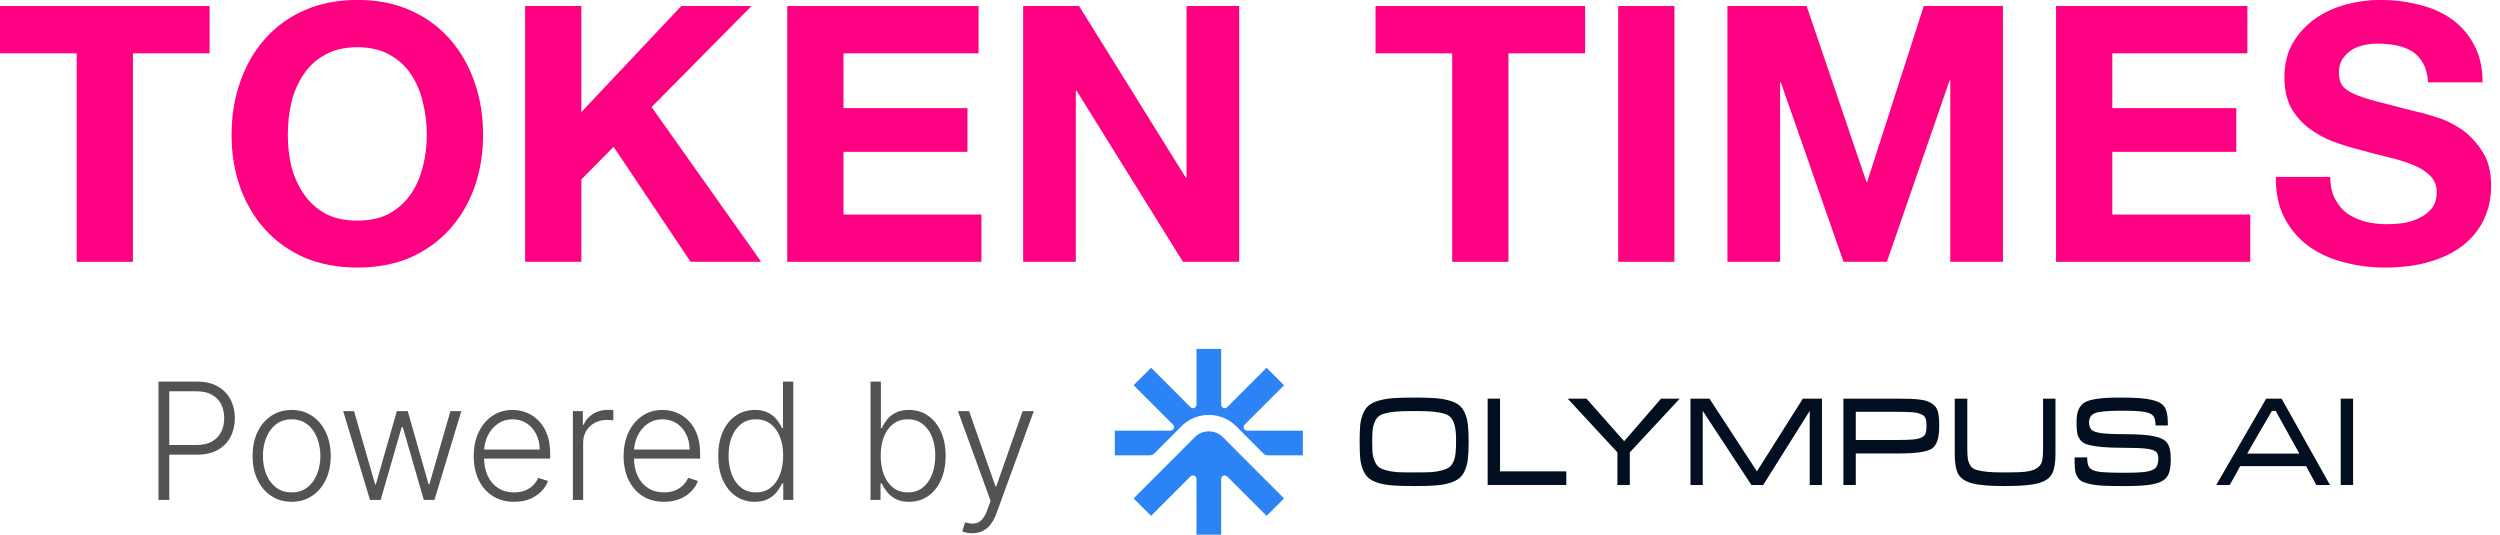 <svg xmlns="http://www.w3.org/2000/svg" width="215" height="46" viewBox="0 0 215 46" fill="none"><path d="M6.594 4.585H0V0.518H18.025V4.585H11.431V22.517H6.594V4.585Z" fill="#FF0083"></path><path d="M24.752 11.61C24.752 12.534 24.855 13.438 25.06 14.322C25.286 15.184 25.635 15.965 26.108 16.663C26.58 17.362 27.196 17.927 27.956 18.358C28.716 18.769 29.641 18.974 30.729 18.974C31.818 18.974 32.742 18.769 33.502 18.358C34.262 17.927 34.879 17.362 35.351 16.663C35.824 15.965 36.163 15.184 36.368 14.322C36.594 13.438 36.707 12.534 36.707 11.61C36.707 10.645 36.594 9.71 36.368 8.806C36.163 7.902 35.824 7.101 35.351 6.403C34.879 5.684 34.262 5.119 33.502 4.708C32.742 4.277 31.818 4.061 30.729 4.061C29.641 4.061 28.716 4.277 27.956 4.708C27.196 5.119 26.58 5.684 26.108 6.403C25.635 7.101 25.286 7.902 25.06 8.806C24.855 9.71 24.752 10.645 24.752 11.61ZM19.915 11.61C19.915 9.967 20.161 8.447 20.654 7.05C21.147 5.633 21.856 4.4 22.78 3.353C23.704 2.305 24.834 1.483 26.169 0.888C27.525 0.292 29.045 -0.006 30.729 -0.006C32.434 -0.006 33.954 0.292 35.289 0.888C36.625 1.483 37.754 2.305 38.679 3.353C39.603 4.4 40.312 5.633 40.805 7.05C41.298 8.447 41.544 9.967 41.544 11.61C41.544 13.212 41.298 14.712 40.805 16.109C40.312 17.485 39.603 18.686 38.679 19.713C37.754 20.741 36.625 21.552 35.289 22.148C33.954 22.723 32.434 23.01 30.729 23.01C29.045 23.01 27.525 22.723 26.169 22.148C24.834 21.552 23.704 20.741 22.78 19.713C21.856 18.686 21.147 17.485 20.654 16.109C20.161 14.712 19.915 13.212 19.915 11.61Z" fill="#FF0083"></path><path d="M45.159 0.518H49.996V9.638L58.593 0.518H64.632L56.036 9.207L65.464 22.517H59.394L52.77 12.627L49.996 15.431V22.517H45.159V0.518Z" fill="#FF0083"></path><path d="M67.703 0.518H84.157V4.585H72.541V9.299H83.202V13.058H72.541V18.45H84.403V22.517H67.703V0.518Z" fill="#FF0083"></path><path d="M87.991 0.518H92.798L101.979 15.277H102.041V0.518H106.57V22.517H101.733L92.582 7.789H92.52V22.517H87.991V0.518Z" fill="#FF0083"></path><path d="M124.889 4.585H118.295V0.518H136.32V4.585H129.726V22.517H124.889V4.585Z" fill="#FF0083"></path><path d="M139.165 0.518H144.002V22.517H139.165V0.518Z" fill="#FF0083"></path><path d="M148.56 0.518H155.369L160.515 15.646H160.577L165.445 0.518H172.254V22.517H167.725V6.927H167.663L162.271 22.517H158.543L153.151 7.081H153.089V22.517H148.56V0.518Z" fill="#FF0083"></path><path d="M176.821 0.518H193.275V4.585H181.659V9.299H192.32V13.058H181.659V18.45H193.521V22.517H176.821V0.518Z" fill="#FF0083"></path><path d="M200.406 15.215C200.406 15.954 200.539 16.581 200.806 17.095C201.073 17.608 201.423 18.029 201.854 18.358C202.306 18.666 202.83 18.902 203.425 19.067C204.021 19.21 204.637 19.282 205.274 19.282C205.705 19.282 206.168 19.251 206.661 19.19C207.154 19.108 207.616 18.964 208.047 18.758C208.478 18.553 208.838 18.276 209.125 17.927C209.413 17.557 209.557 17.095 209.557 16.54C209.557 15.944 209.362 15.461 208.971 15.092C208.602 14.722 208.109 14.414 207.492 14.167C206.876 13.921 206.178 13.705 205.397 13.52C204.617 13.335 203.826 13.13 203.025 12.904C202.203 12.699 201.402 12.452 200.621 12.165C199.841 11.857 199.143 11.466 198.526 10.994C197.91 10.521 197.407 9.936 197.016 9.238C196.647 8.519 196.462 7.656 196.462 6.649C196.462 5.52 196.698 4.544 197.171 3.722C197.664 2.88 198.3 2.182 199.081 1.627C199.861 1.072 200.745 0.662 201.731 0.395C202.717 0.128 203.703 -0.006 204.689 -0.006C205.839 -0.006 206.938 0.128 207.985 0.395C209.054 0.641 209.998 1.052 210.82 1.627C211.642 2.202 212.289 2.942 212.761 3.846C213.254 4.729 213.501 5.807 213.501 7.081H208.817C208.776 6.423 208.632 5.879 208.386 5.448C208.16 5.016 207.852 4.677 207.462 4.431C207.071 4.184 206.619 4.01 206.106 3.907C205.613 3.804 205.069 3.753 204.473 3.753C204.083 3.753 203.692 3.794 203.302 3.876C202.912 3.958 202.552 4.102 202.224 4.308C201.916 4.513 201.659 4.77 201.453 5.078C201.248 5.386 201.145 5.776 201.145 6.249C201.145 6.68 201.227 7.029 201.392 7.296C201.556 7.563 201.874 7.81 202.347 8.036C202.84 8.262 203.507 8.488 204.35 8.714C205.212 8.94 206.332 9.227 207.708 9.576C208.119 9.659 208.684 9.813 209.403 10.039C210.142 10.244 210.871 10.583 211.59 11.056C212.309 11.528 212.926 12.165 213.439 12.966C213.973 13.746 214.24 14.753 214.24 15.985C214.24 16.992 214.045 17.927 213.655 18.789C213.265 19.652 212.679 20.402 211.899 21.038C211.139 21.655 210.183 22.137 209.033 22.487C207.903 22.836 206.589 23.01 205.089 23.01C203.877 23.01 202.696 22.856 201.546 22.548C200.416 22.261 199.41 21.799 198.526 21.162C197.664 20.525 196.975 19.713 196.462 18.728C195.948 17.742 195.702 16.571 195.722 15.215H200.406Z" fill="#FF0083"></path><path d="M13.63 42.996V32.815H16.916C17.638 32.815 18.242 32.954 18.726 33.232C19.213 33.507 19.579 33.882 19.824 34.356C20.073 34.83 20.197 35.363 20.197 35.956C20.197 36.55 20.075 37.085 19.829 37.562C19.584 38.036 19.219 38.413 18.735 38.691C18.252 38.966 17.65 39.103 16.931 39.103H14.345V38.268H16.906C17.439 38.268 17.882 38.169 18.233 37.97C18.585 37.768 18.846 37.493 19.019 37.145C19.195 36.797 19.282 36.401 19.282 35.956C19.282 35.512 19.195 35.116 19.019 34.768C18.846 34.42 18.583 34.147 18.228 33.948C17.877 33.749 17.431 33.65 16.891 33.65H14.559V42.996H13.63ZM25.082 43.155C24.422 43.155 23.839 42.988 23.332 42.653C22.828 42.319 22.433 41.856 22.148 41.266C21.863 40.673 21.721 39.989 21.721 39.213C21.721 38.431 21.863 37.743 22.148 37.15C22.433 36.553 22.828 36.089 23.332 35.758C23.839 35.423 24.422 35.255 25.082 35.255C25.741 35.255 26.323 35.423 26.827 35.758C27.331 36.092 27.725 36.556 28.01 37.15C28.298 37.743 28.442 38.431 28.442 39.213C28.442 39.989 28.3 40.673 28.015 41.266C27.73 41.856 27.334 42.319 26.827 42.653C26.323 42.988 25.741 43.155 25.082 43.155ZM25.082 42.345C25.612 42.345 26.061 42.203 26.429 41.917C26.797 41.632 27.075 41.253 27.264 40.779C27.456 40.305 27.553 39.783 27.553 39.213C27.553 38.643 27.456 38.119 27.264 37.642C27.075 37.165 26.797 36.782 26.429 36.493C26.061 36.205 25.612 36.061 25.082 36.061C24.555 36.061 24.106 36.205 23.734 36.493C23.366 36.782 23.086 37.165 22.894 37.642C22.705 38.119 22.611 38.643 22.611 39.213C22.611 39.783 22.705 40.305 22.894 40.779C23.086 41.253 23.366 41.632 23.734 41.917C24.102 42.203 24.551 42.345 25.082 42.345ZM31.821 42.996L29.514 35.36H30.448L32.258 41.659H32.323L34.127 35.36H35.067L36.857 41.644H36.926L38.736 35.36H39.671L37.364 42.996H36.449L34.64 36.737H34.545L32.735 42.996H31.821ZM44.219 43.155C43.506 43.155 42.889 42.99 42.369 42.658C41.849 42.324 41.446 41.861 41.161 41.271C40.879 40.678 40.739 39.995 40.739 39.223C40.739 38.454 40.879 37.771 41.161 37.175C41.446 36.575 41.839 36.106 42.339 35.768C42.843 35.426 43.425 35.255 44.084 35.255C44.499 35.255 44.898 35.332 45.282 35.484C45.667 35.633 46.012 35.864 46.317 36.175C46.625 36.483 46.868 36.873 47.047 37.344C47.226 37.811 47.316 38.364 47.316 39.004V39.442H41.35V38.661H46.411C46.411 38.17 46.312 37.73 46.113 37.339C45.917 36.944 45.644 36.633 45.292 36.404C44.944 36.175 44.542 36.061 44.084 36.061C43.6 36.061 43.175 36.19 42.807 36.449C42.439 36.707 42.15 37.049 41.942 37.473C41.736 37.897 41.632 38.361 41.628 38.865V39.332C41.628 39.939 41.733 40.469 41.942 40.923C42.154 41.374 42.454 41.724 42.841 41.972C43.229 42.221 43.688 42.345 44.219 42.345C44.58 42.345 44.896 42.289 45.168 42.176C45.443 42.063 45.674 41.913 45.859 41.724C46.048 41.531 46.191 41.321 46.287 41.092L47.127 41.366C47.011 41.687 46.82 41.984 46.555 42.255C46.293 42.527 45.965 42.746 45.571 42.912C45.18 43.074 44.729 43.155 44.219 43.155ZM49.266 42.996V35.36H50.126V36.533H50.191C50.343 36.149 50.608 35.839 50.986 35.603C51.367 35.365 51.798 35.246 52.279 35.246C52.352 35.246 52.433 35.247 52.522 35.251C52.612 35.254 52.686 35.257 52.746 35.261V36.16C52.706 36.154 52.637 36.144 52.537 36.13C52.438 36.117 52.33 36.111 52.214 36.111C51.816 36.111 51.462 36.195 51.15 36.364C50.842 36.53 50.598 36.76 50.419 37.055C50.24 37.35 50.151 37.687 50.151 38.065V42.996H49.266ZM57.111 43.155C56.399 43.155 55.782 42.99 55.262 42.658C54.741 42.324 54.339 41.861 54.054 41.271C53.772 40.678 53.631 39.995 53.631 39.223C53.631 38.454 53.772 37.771 54.054 37.175C54.339 36.575 54.731 36.106 55.232 35.768C55.736 35.426 56.317 35.255 56.977 35.255C57.391 35.255 57.791 35.332 58.175 35.484C58.559 35.633 58.904 35.864 59.209 36.175C59.517 36.483 59.761 36.873 59.94 37.344C60.119 37.811 60.209 38.364 60.209 39.004V39.442H54.242V38.661H59.304C59.304 38.17 59.204 37.73 59.005 37.339C58.81 36.944 58.536 36.633 58.185 36.404C57.837 36.175 57.434 36.061 56.977 36.061C56.493 36.061 56.067 36.19 55.699 36.449C55.331 36.707 55.043 37.049 54.834 37.473C54.629 37.897 54.524 38.361 54.521 38.865V39.332C54.521 39.939 54.625 40.469 54.834 40.923C55.046 41.374 55.346 41.724 55.734 41.972C56.122 42.221 56.581 42.345 57.111 42.345C57.472 42.345 57.789 42.289 58.061 42.176C58.336 42.063 58.566 41.913 58.752 41.724C58.941 41.531 59.083 41.321 59.179 41.092L60.02 41.366C59.904 41.687 59.713 41.984 59.448 42.255C59.186 42.527 58.858 42.746 58.463 42.912C58.072 43.074 57.622 43.155 57.111 43.155ZM64.908 43.155C64.281 43.155 63.733 42.99 63.262 42.658C62.792 42.327 62.424 41.864 62.159 41.271C61.897 40.678 61.766 39.987 61.766 39.198C61.766 38.413 61.897 37.725 62.159 37.135C62.424 36.541 62.793 36.081 63.267 35.753C63.741 35.421 64.293 35.255 64.923 35.255C65.387 35.255 65.773 35.338 66.081 35.504C66.389 35.666 66.636 35.869 66.822 36.111C67.007 36.353 67.152 36.588 67.254 36.817H67.334V32.815H68.224V42.996H67.359V41.579H67.254C67.152 41.811 67.006 42.05 66.817 42.295C66.628 42.537 66.378 42.741 66.066 42.907C65.758 43.072 65.372 43.155 64.908 43.155ZM65.012 42.345C65.506 42.345 65.927 42.211 66.275 41.942C66.623 41.67 66.888 41.298 67.07 40.824C67.256 40.346 67.349 39.8 67.349 39.183C67.349 38.573 67.258 38.035 67.076 37.567C66.893 37.097 66.628 36.729 66.28 36.464C65.932 36.195 65.509 36.061 65.012 36.061C64.502 36.061 64.071 36.2 63.72 36.478C63.372 36.754 63.106 37.127 62.924 37.597C62.745 38.068 62.656 38.596 62.656 39.183C62.656 39.776 62.747 40.312 62.929 40.789C63.111 41.266 63.377 41.646 63.725 41.927C64.076 42.206 64.505 42.345 65.012 42.345ZM74.866 42.996V32.815H75.756V36.817H75.835C75.935 36.588 76.077 36.353 76.263 36.111C76.452 35.869 76.699 35.666 77.004 35.504C77.312 35.338 77.7 35.255 78.167 35.255C78.793 35.255 79.344 35.421 79.818 35.753C80.292 36.081 80.661 36.541 80.926 37.135C81.192 37.725 81.324 38.413 81.324 39.198C81.324 39.987 81.192 40.678 80.926 41.271C80.665 41.864 80.297 42.327 79.823 42.658C79.352 42.99 78.805 43.155 78.182 43.155C77.718 43.155 77.33 43.072 77.019 42.907C76.71 42.741 76.462 42.537 76.273 42.295C76.084 42.05 75.938 41.811 75.835 41.579H75.726V42.996H74.866ZM75.741 39.183C75.741 39.8 75.832 40.346 76.014 40.824C76.2 41.298 76.465 41.67 76.81 41.942C77.158 42.211 77.579 42.345 78.073 42.345C78.58 42.345 79.009 42.206 79.36 41.927C79.712 41.646 79.978 41.266 80.161 40.789C80.343 40.312 80.434 39.776 80.434 39.183C80.434 38.596 80.343 38.068 80.161 37.597C79.982 37.127 79.717 36.754 79.365 36.478C79.014 36.2 78.583 36.061 78.073 36.061C77.576 36.061 77.153 36.195 76.805 36.464C76.46 36.729 76.197 37.097 76.014 37.567C75.832 38.035 75.741 38.573 75.741 39.183ZM83.611 45.86C83.435 45.86 83.271 45.843 83.119 45.81C82.966 45.777 82.845 45.741 82.756 45.701L82.995 44.92C83.296 45.013 83.565 45.046 83.8 45.02C84.035 44.996 84.244 44.891 84.426 44.702C84.609 44.516 84.771 44.231 84.913 43.846L85.192 43.071L82.383 35.36H83.343L85.61 41.828H85.679L87.946 35.36H88.906L85.674 44.204C85.538 44.572 85.371 44.879 85.172 45.124C84.973 45.373 84.743 45.557 84.481 45.676C84.222 45.799 83.933 45.86 83.611 45.86Z" fill="#535353"></path><path d="M102.898 45.982V41.19C102.898 40.92 102.571 40.784 102.38 40.975L98.991 44.364L97.49 42.863L101.397 38.957L102.74 37.605C103.412 36.929 104.506 36.929 105.178 37.605L106.522 38.957L110.428 42.863L108.927 44.364L105.538 40.975C105.347 40.784 105.021 40.92 105.021 41.19V45.982H102.898Z" fill="#2C83F6"></path><path d="M107.04 36.518L110.429 33.13L108.928 31.628L105.539 35.017C105.348 35.208 105.021 35.073 105.021 34.803V30.01H102.899V34.803C102.899 35.073 102.572 35.208 102.381 35.017L98.992 31.628L97.491 33.13L100.88 36.518C101.071 36.709 100.936 37.036 100.665 37.036H95.873V39.159H98.858C99.019 39.159 99.173 39.095 99.287 38.981L100.252 38.017L101.594 36.667C102.898 35.355 105.021 35.355 106.325 36.667L107.665 38.015L107.669 38.019L108.632 38.981C108.745 39.095 108.9 39.159 109.06 39.159H112.047V37.036H107.255C106.984 37.036 106.849 36.709 107.04 36.518Z" fill="#2C83F6"></path><path d="M121.774 41.8H121.458C120.773 41.8 120.207 41.783 119.76 41.748C119.312 41.713 118.909 41.643 118.549 41.537C118.198 41.423 117.921 41.287 117.719 41.129C117.526 40.962 117.364 40.734 117.232 40.445C117.11 40.146 117.026 39.822 116.982 39.471C116.947 39.111 116.93 38.654 116.93 38.102V37.891C116.93 37.338 116.947 36.882 116.982 36.522C117.026 36.162 117.11 35.837 117.232 35.548C117.364 35.25 117.526 35.021 117.719 34.863C117.921 34.697 118.202 34.561 118.562 34.455C118.922 34.35 119.321 34.28 119.76 34.245C120.207 34.21 120.773 34.192 121.458 34.192H121.774C122.458 34.192 123.02 34.21 123.459 34.245C123.906 34.28 124.31 34.35 124.67 34.455C125.03 34.561 125.306 34.697 125.499 34.863C125.701 35.021 125.863 35.25 125.986 35.548C126.118 35.837 126.201 36.162 126.236 36.522C126.28 36.882 126.302 37.338 126.302 37.891V38.102C126.302 38.654 126.28 39.111 126.236 39.471C126.201 39.822 126.118 40.146 125.986 40.445C125.863 40.734 125.701 40.962 125.499 41.129C125.306 41.287 125.03 41.423 124.67 41.537C124.319 41.643 123.919 41.713 123.472 41.748C123.024 41.783 122.458 41.8 121.774 41.8ZM121.484 40.629H121.747C122.3 40.629 122.748 40.62 123.09 40.603C123.432 40.576 123.744 40.524 124.025 40.445C124.306 40.366 124.516 40.274 124.657 40.168C124.797 40.054 124.915 39.883 125.012 39.655C125.109 39.427 125.166 39.177 125.183 38.905C125.209 38.633 125.223 38.273 125.223 37.825C125.223 37.36 125.192 36.992 125.13 36.719C125.078 36.447 124.986 36.215 124.854 36.022C124.731 35.82 124.525 35.675 124.235 35.587C123.946 35.5 123.617 35.438 123.248 35.403C122.888 35.368 122.388 35.35 121.747 35.35H121.484C120.844 35.35 120.339 35.368 119.97 35.403C119.611 35.438 119.286 35.5 118.996 35.587C118.707 35.675 118.496 35.82 118.364 36.022C118.242 36.215 118.149 36.447 118.088 36.719C118.035 36.992 118.009 37.36 118.009 37.825C118.009 38.273 118.018 38.633 118.035 38.905C118.062 39.177 118.123 39.427 118.22 39.655C118.316 39.883 118.435 40.054 118.575 40.168C118.716 40.274 118.926 40.366 119.207 40.445C119.488 40.524 119.799 40.576 120.142 40.603C120.484 40.62 120.931 40.629 121.484 40.629Z" fill="#020F20"></path><path d="M134.704 40.537V41.708H127.938V34.284H129.004V40.537H134.704Z" fill="#020F20"></path><path d="M140.164 38.905V41.708H139.098V38.905L134.82 34.284H136.439L139.677 37.944L142.849 34.284H144.455L140.164 38.905Z" fill="#020F20"></path><path d="M156.689 34.284V41.708H155.636V35.337L151.635 41.708H150.621L146.435 35.337V41.708H145.382V34.284H147.014L151.095 40.537L155.044 34.284H156.689Z" fill="#020F20"></path><path d="M159.598 37.838H163.153C163.741 37.838 164.188 37.825 164.495 37.799C164.802 37.773 165.053 37.715 165.246 37.628C165.439 37.531 165.557 37.413 165.601 37.272C165.654 37.123 165.68 36.908 165.68 36.627C165.68 36.346 165.654 36.136 165.601 35.995C165.557 35.846 165.439 35.728 165.246 35.64C165.053 35.544 164.802 35.482 164.495 35.456C164.188 35.429 163.741 35.416 163.153 35.416H159.598V37.838ZM159.598 38.997V41.708H158.532V34.284H163.337C164.1 34.284 164.688 34.311 165.101 34.363C165.513 34.407 165.855 34.517 166.128 34.692C166.4 34.868 166.575 35.096 166.654 35.377C166.733 35.649 166.773 36.039 166.773 36.548V36.706C166.773 37.68 166.558 38.308 166.128 38.589C165.698 38.861 164.767 38.997 163.337 38.997H159.598Z" fill="#020F20"></path><path d="M172.531 41.8H172.307C171.088 41.8 170.184 41.721 169.596 41.564C169.016 41.406 168.622 41.142 168.411 40.774C168.209 40.405 168.108 39.835 168.108 39.063V34.284H169.188V38.628C169.188 38.997 169.205 39.286 169.24 39.497C169.284 39.708 169.359 39.896 169.464 40.063C169.578 40.23 169.758 40.348 170.004 40.418C170.249 40.489 170.543 40.541 170.886 40.576C171.228 40.611 171.689 40.629 172.268 40.629H172.571C173.29 40.629 173.839 40.607 174.216 40.563C174.602 40.519 174.914 40.423 175.151 40.274C175.396 40.116 175.55 39.918 175.611 39.681C175.673 39.435 175.703 39.084 175.703 38.628V34.284H176.77V39.063C176.77 39.844 176.664 40.418 176.454 40.787C176.252 41.147 175.857 41.406 175.269 41.564C174.681 41.721 173.768 41.8 172.531 41.8Z" fill="#020F20"></path><path d="M186.682 39.405V39.655C186.682 40.252 186.577 40.699 186.366 40.998C186.164 41.287 185.8 41.493 185.273 41.616C184.756 41.739 183.966 41.8 182.904 41.8H182.562C181.895 41.8 181.351 41.792 180.93 41.774C180.517 41.757 180.144 41.713 179.811 41.643C179.477 41.572 179.227 41.493 179.06 41.406C178.894 41.318 178.758 41.182 178.652 40.998C178.547 40.813 178.481 40.62 178.455 40.418C178.428 40.208 178.415 39.927 178.415 39.576V39.339H179.495C179.495 39.76 179.561 40.054 179.692 40.221C179.824 40.388 180.083 40.502 180.469 40.563C180.864 40.625 181.544 40.655 182.509 40.655H182.825C183.641 40.655 184.238 40.625 184.615 40.563C185.001 40.493 185.265 40.374 185.405 40.208C185.545 40.041 185.616 39.782 185.616 39.431C185.616 39.159 185.55 38.966 185.418 38.852C185.295 38.729 185.023 38.641 184.602 38.589C184.19 38.536 183.518 38.51 182.588 38.51C181.842 38.51 181.237 38.488 180.772 38.444C180.306 38.4 179.92 38.339 179.613 38.26C179.315 38.181 179.091 38.053 178.942 37.878C178.801 37.702 178.705 37.514 178.652 37.312C178.608 37.101 178.586 36.816 178.586 36.456V36.206C178.586 35.407 178.823 34.872 179.297 34.6C179.78 34.328 180.741 34.192 182.18 34.192H182.483C183.659 34.192 184.519 34.258 185.063 34.39C185.607 34.512 185.971 34.719 186.155 35.008C186.34 35.289 186.432 35.741 186.432 36.364V36.588H185.379C185.379 36.219 185.317 35.952 185.194 35.785C185.072 35.618 184.821 35.5 184.444 35.429C184.067 35.359 183.457 35.324 182.614 35.324H182.364C181.259 35.324 180.535 35.39 180.192 35.522C179.85 35.645 179.67 35.912 179.653 36.325C179.67 36.614 179.74 36.825 179.863 36.956C179.995 37.088 180.271 37.185 180.693 37.246C181.114 37.307 181.776 37.338 182.68 37.338C183.856 37.338 184.721 37.4 185.273 37.522C185.835 37.645 186.208 37.843 186.392 38.115C186.585 38.387 186.682 38.817 186.682 39.405Z" fill="#020F20"></path><path d="M196.218 34.284L200.378 41.708H199.206L198.324 40.089H192.651C192.572 40.23 192.431 40.489 192.23 40.866C192.028 41.234 191.87 41.515 191.756 41.708H190.597L194.889 34.284H196.218ZM193.256 39.01H197.745L195.705 35.337H195.389C195.143 35.758 194.783 36.373 194.309 37.18C193.844 37.979 193.493 38.589 193.256 39.01Z" fill="#020F20"></path><path d="M202.366 34.284V41.708H201.3V34.284H202.366Z" fill="#020F20"></path></svg>